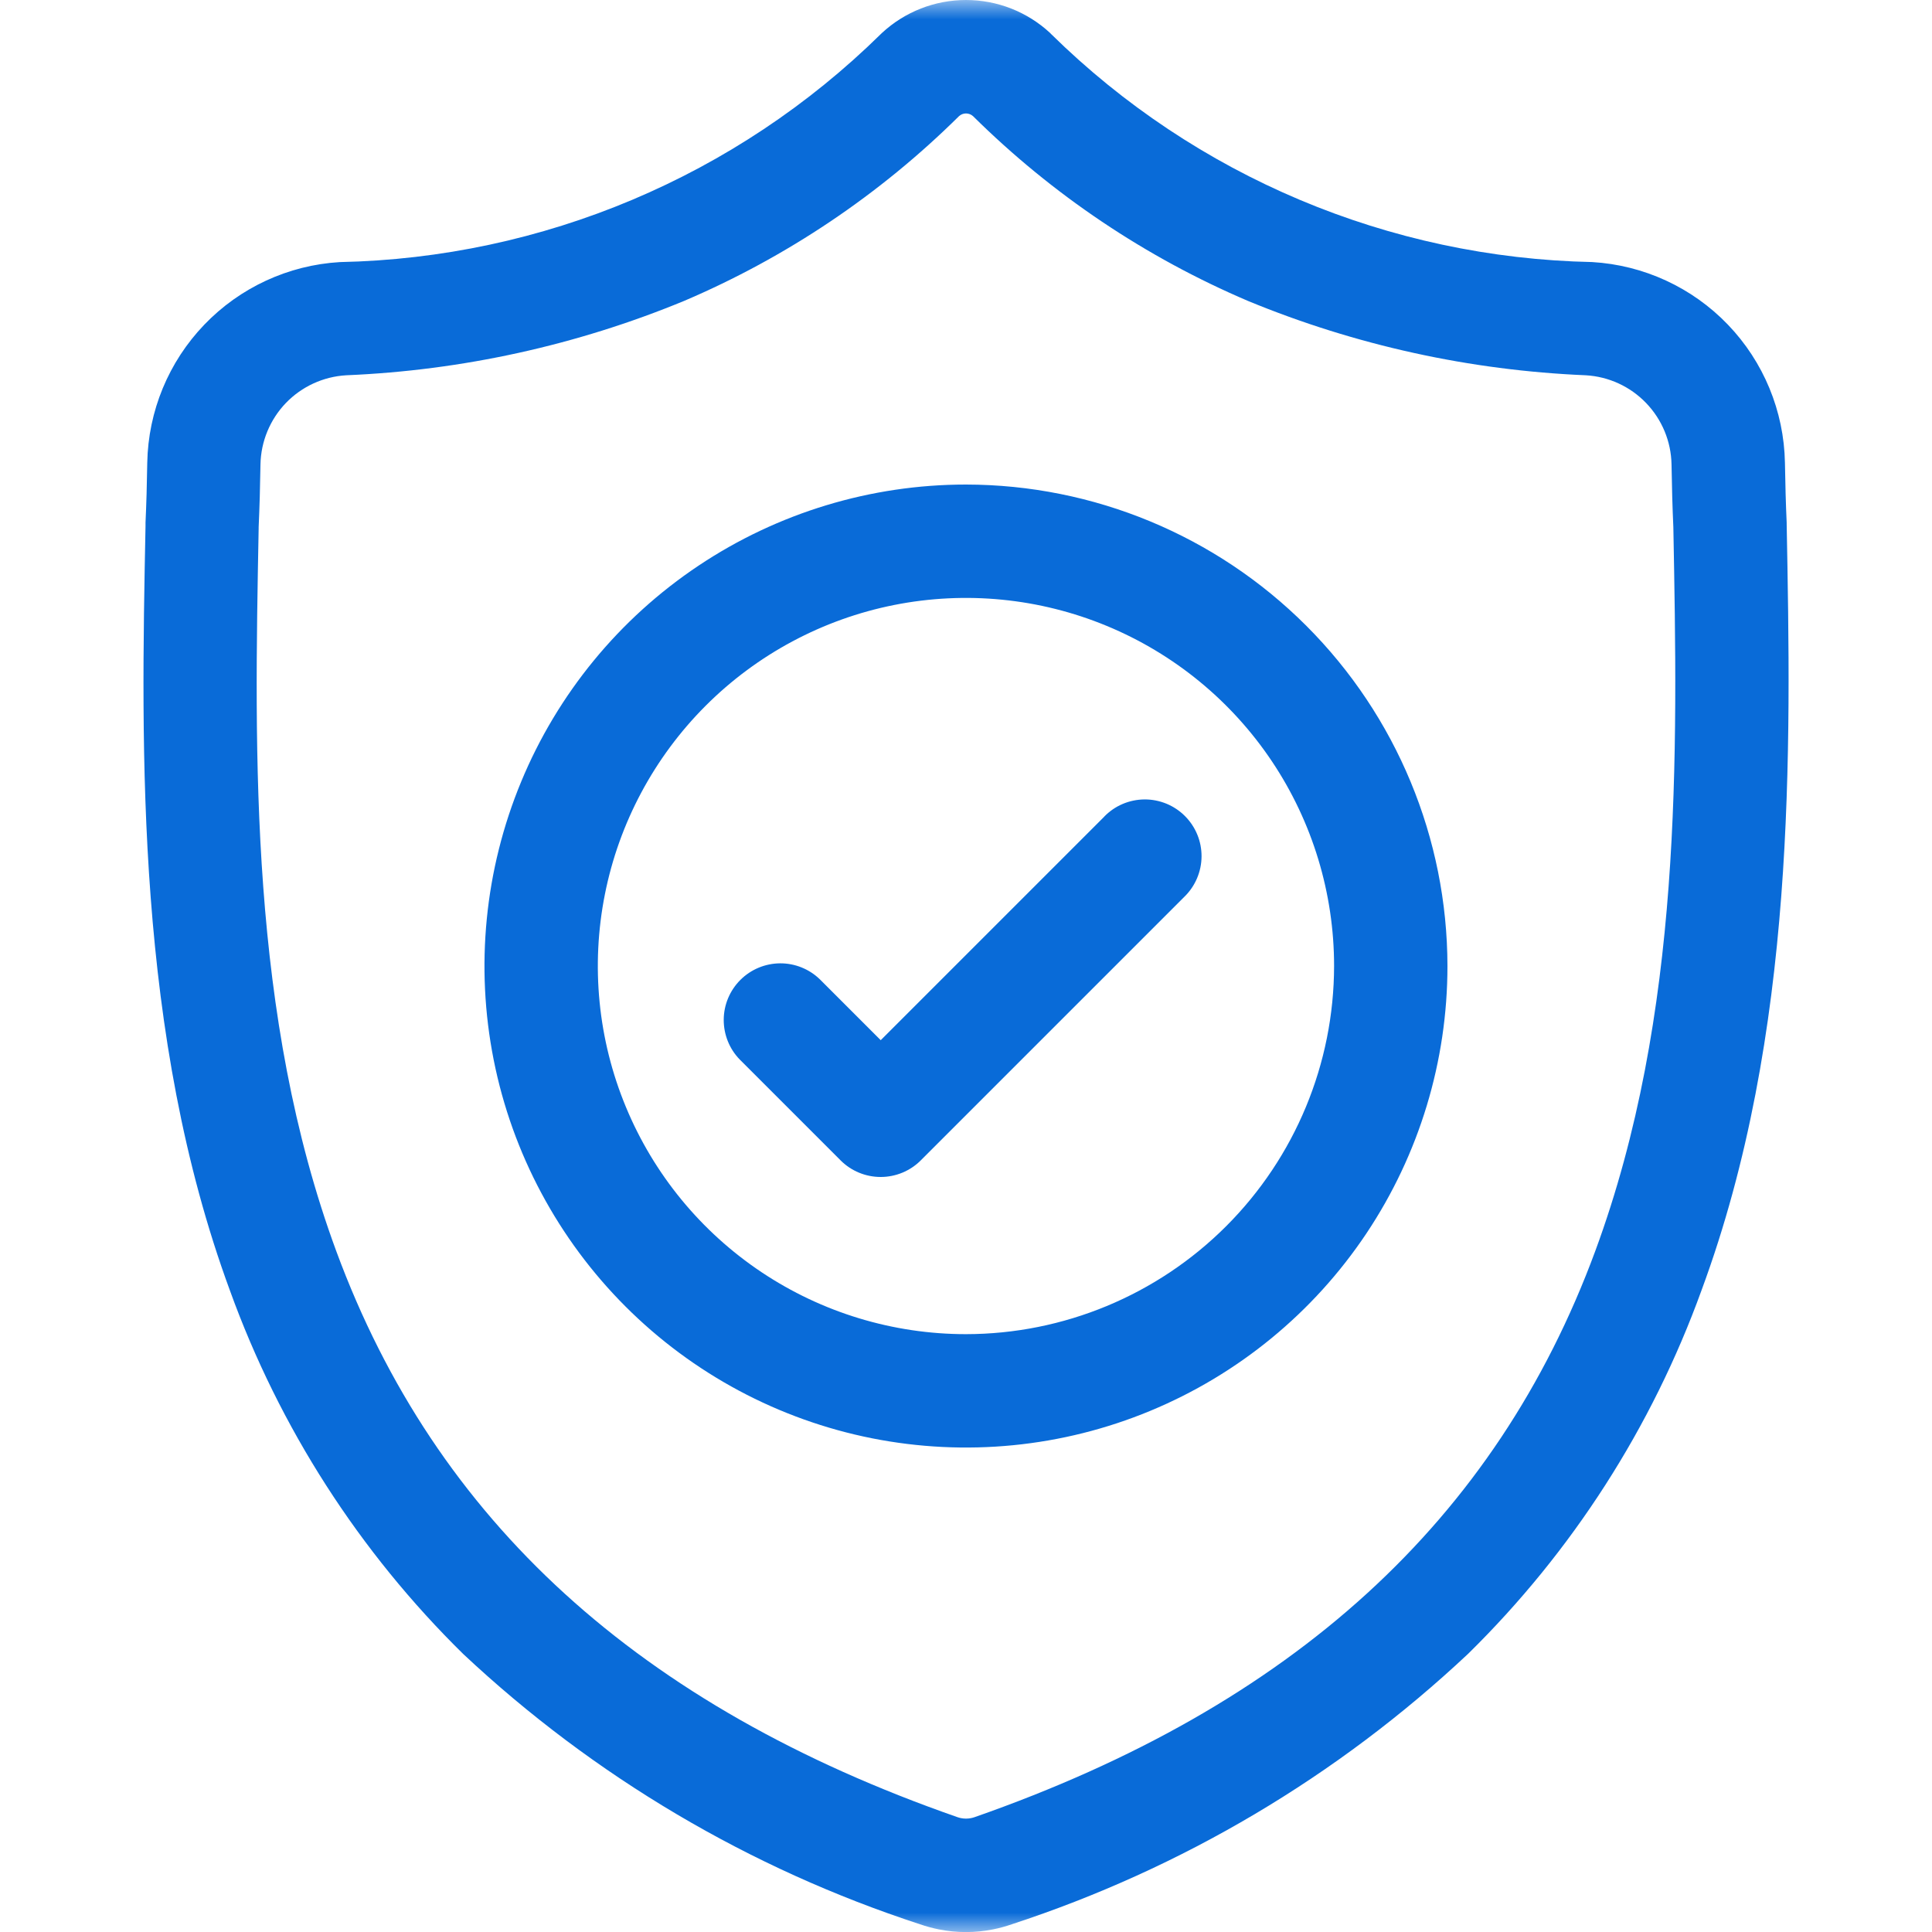 <svg width="50" height="50" viewBox="0 0 50 50" fill="none" xmlns="http://www.w3.org/2000/svg">
<g clip-path="url(#clip0_0_547)">
<mask id="mask0_0_547" style="mask-type:luminance" maskUnits="userSpaceOnUse" x="0" y="0" width="50" height="50">
<path d="M50 0H0V50H50V0Z" fill="white"/>
</mask>
<g mask="url(#mask0_0_547)">
<path d="M46.239 13.566V13.527C46.217 13.047 46.203 12.539 46.194 11.973C46.169 10.638 45.641 9.362 44.716 8.4C43.791 7.438 42.537 6.86 41.204 6.782C35.955 6.674 30.946 4.564 27.204 0.882L27.175 0.852C26.583 0.304 25.807 -0 25 -0C24.194 -0 23.418 0.304 22.826 0.852L22.794 0.883C19.051 4.564 14.043 6.675 8.794 6.783C7.463 6.862 6.21 7.441 5.287 8.403C4.363 9.365 3.836 10.64 3.811 11.974C3.803 12.536 3.788 13.044 3.766 13.527V13.617C3.649 19.48 3.511 26.775 5.951 33.4C7.234 36.949 9.299 40.165 11.992 42.809C15.372 45.977 19.407 48.364 23.811 49.8C23.969 49.855 24.131 49.899 24.295 49.932C24.759 50.025 25.238 50.025 25.702 49.932C25.867 49.899 26.029 49.854 26.188 49.799C30.589 48.358 34.62 45.969 37.996 42.799C40.689 40.154 42.753 36.938 44.037 33.388C46.489 26.749 46.35 19.439 46.239 13.566ZM41.286 32.375C38.711 39.355 33.458 44.148 25.222 47.028C25.192 47.038 25.16 47.047 25.129 47.053C25.044 47.07 24.956 47.07 24.871 47.053C24.84 47.047 24.809 47.038 24.779 47.028C16.535 44.153 11.279 39.363 8.704 32.383C6.454 26.283 6.582 19.583 6.694 13.674V13.641C6.717 13.133 6.732 12.601 6.741 12.017C6.753 11.424 6.988 10.857 7.399 10.429C7.811 10.002 8.369 9.746 8.961 9.712C11.963 9.586 14.921 8.936 17.699 7.79C20.353 6.659 22.769 5.036 24.819 3.006C24.869 2.961 24.933 2.936 25 2.936C25.067 2.936 25.132 2.961 25.182 3.006C27.232 5.035 29.648 6.659 32.302 7.79C35.08 8.936 38.038 9.586 41.04 9.712C41.632 9.746 42.19 10.002 42.601 10.43C43.013 10.858 43.248 11.425 43.259 12.018C43.268 12.605 43.283 13.137 43.306 13.642C43.418 19.556 43.542 26.258 41.286 32.375Z" fill="#096BD8"/>
<path d="M25 12.54C22.535 12.54 20.126 13.271 18.077 14.64C16.027 16.009 14.43 17.955 13.487 20.232C12.544 22.509 12.297 25.015 12.777 27.432C13.258 29.849 14.445 32.069 16.188 33.812C17.931 35.555 20.151 36.742 22.568 37.223C24.986 37.703 27.491 37.457 29.768 36.513C32.045 35.57 33.991 33.973 35.361 31.923C36.73 29.874 37.46 27.465 37.46 25C37.456 21.697 36.142 18.53 33.806 16.194C31.47 13.858 28.303 12.544 25 12.54ZM25 34.528C23.116 34.528 21.274 33.97 19.707 32.923C18.14 31.876 16.919 30.389 16.198 28.648C15.476 26.907 15.287 24.991 15.655 23.143C16.022 21.295 16.93 19.598 18.262 18.265C19.594 16.933 21.291 16.025 23.14 15.657C24.988 15.29 26.903 15.478 28.644 16.199C30.385 16.92 31.873 18.141 32.92 19.707C33.967 21.274 34.526 23.116 34.526 25C34.523 27.526 33.519 29.948 31.733 31.734C29.947 33.52 27.526 34.525 25 34.528Z" fill="#096BD8"/>
<path d="M28.581 21.132L22.793 26.92L21.222 25.349C20.946 25.079 20.575 24.929 20.189 24.931C19.802 24.934 19.433 25.088 19.16 25.361C18.887 25.634 18.732 26.003 18.73 26.389C18.728 26.775 18.877 27.147 19.147 27.423L21.755 30.031C22.03 30.306 22.403 30.46 22.792 30.46C23.181 30.46 23.554 30.306 23.829 30.031L30.654 23.206C30.793 23.07 30.903 22.909 30.979 22.73C31.055 22.551 31.095 22.359 31.096 22.165C31.097 21.971 31.06 21.778 30.986 21.599C30.912 21.419 30.803 21.256 30.666 21.119C30.529 20.982 30.366 20.873 30.186 20.799C30.006 20.726 29.814 20.688 29.62 20.689C29.426 20.691 29.234 20.73 29.055 20.806C28.876 20.882 28.715 20.993 28.579 21.132H28.581Z" fill="#096BD8"/>
</g>
</g>
<defs>
<clipPath id="clip0_0_547">
<rect width="50" height="50" fill="white"/>
</clipPath>
</defs>
</svg>
